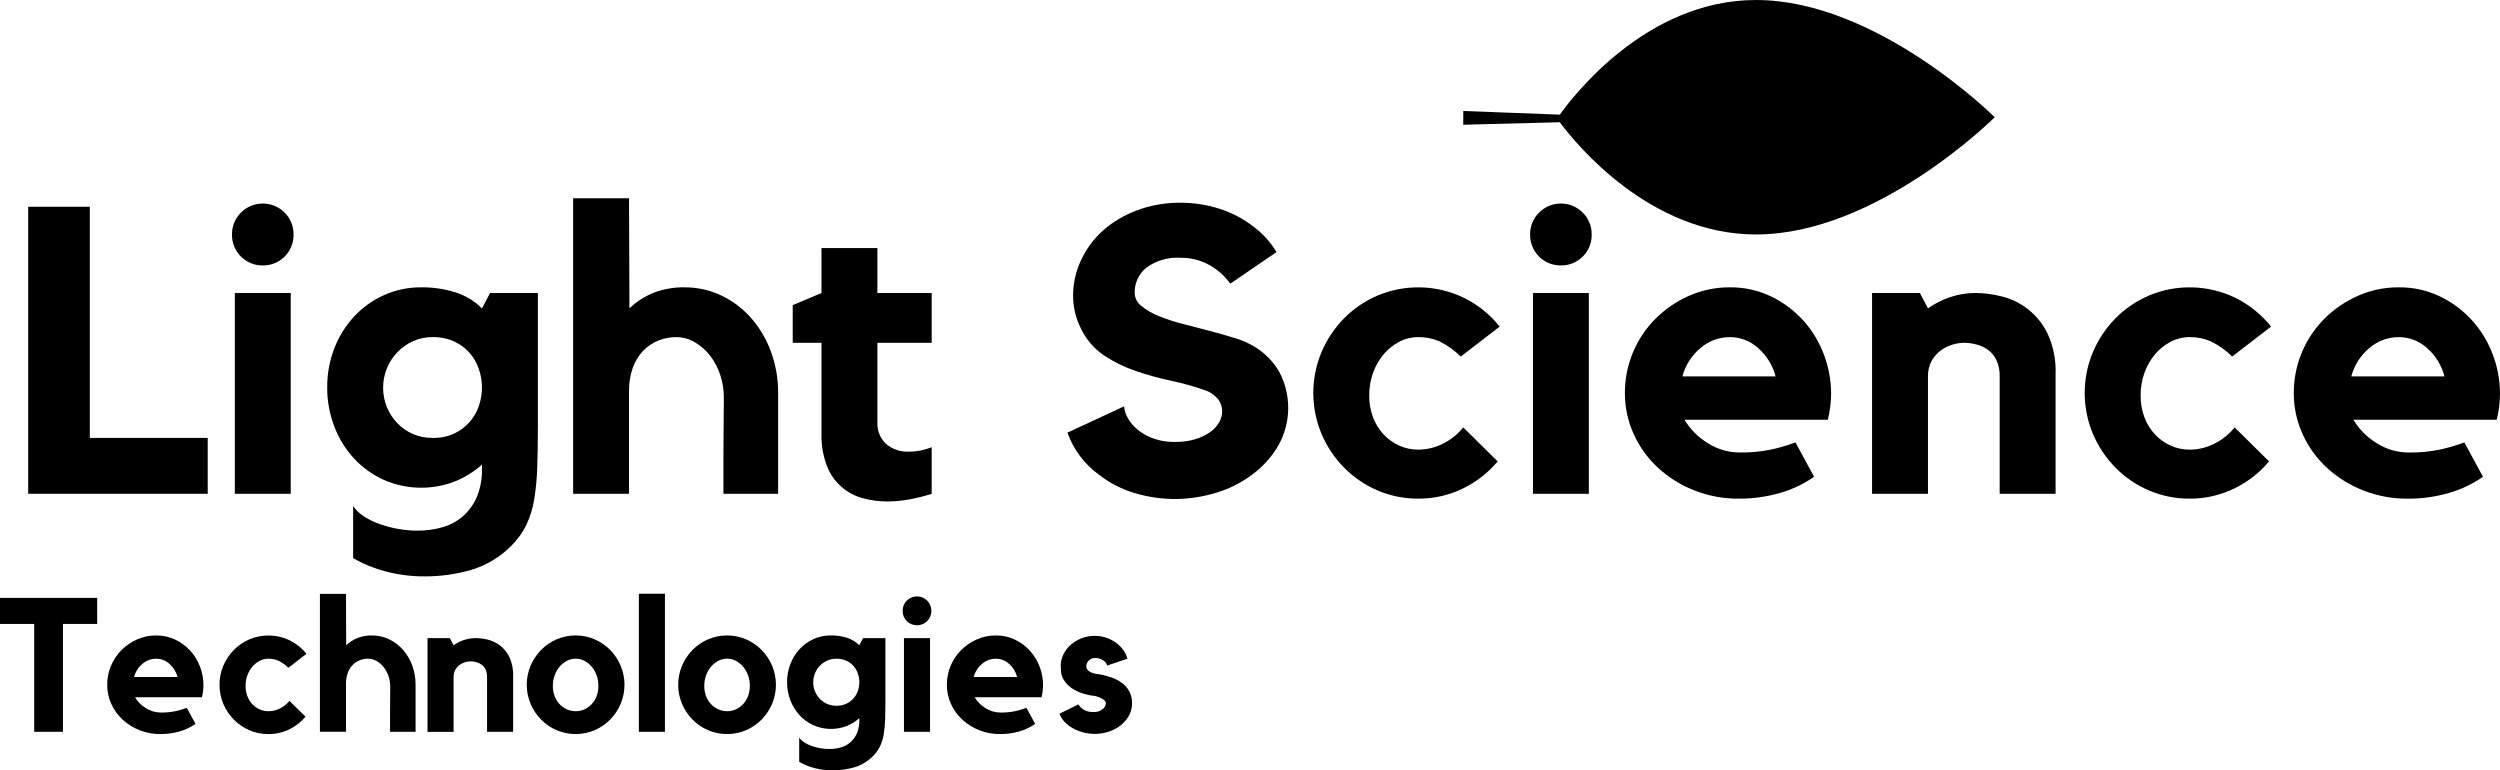 <svg width="688" height="212" viewBox="0 0 688 212" fill="none" xmlns="http://www.w3.org/2000/svg">
<path d="M483.264 0.004C452.886 0.004 432.681 26.814 429.259 31.547L402.69 30.541V34.326L429.248 33.644C433.84 39.8 454.095 64.527 483.264 64.527C516.583 64.527 548.95 32.267 548.95 32.267C548.95 32.267 516.583 0.004 483.264 0.004Z" fill="black"/>
<g opacity="0.078">
<path d="M548.95 32.262C548.95 32.262 516.997 0.321 483.686 0.002C450.375 -0.317 429.259 31.569 429.259 31.569L548.95 32.262Z" fill="black"/>
</g>
<path d="M24.716 120.513H57.162V135.888H7.76V56.902H24.716V120.513Z" fill="black"/>
<path d="M72.316 73.053C71.199 73.066 70.092 72.856 69.058 72.435C68.024 72.014 67.085 71.391 66.295 70.603C65.506 69.814 64.882 68.875 64.461 67.842C64.04 66.809 63.829 65.703 63.842 64.587C63.822 63.462 64.028 62.345 64.45 61.301C64.871 60.258 65.499 59.31 66.296 58.515C67.084 57.721 68.022 57.09 69.055 56.66C70.089 56.229 71.197 56.008 72.317 56.008C73.436 56.008 74.545 56.229 75.578 56.66C76.611 57.09 77.549 57.721 78.337 58.515C79.133 59.311 79.761 60.258 80.182 61.302C80.603 62.345 80.81 63.462 80.789 64.587C80.803 65.703 80.593 66.81 80.172 67.843C79.751 68.876 79.127 69.815 78.338 70.604C77.548 71.393 76.609 72.016 75.574 72.436C74.54 72.857 73.432 73.067 72.316 73.053ZM80.009 135.885H64.623V80.629H80.009V135.885Z" fill="black"/>
<path d="M134.866 80.631H148.023V117.17C148.023 121.403 147.967 125.172 147.854 128.477C147.774 131.463 147.495 134.441 147.019 137.39C146.632 139.838 145.9 142.22 144.845 144.464C143.789 146.617 142.375 148.576 140.663 150.256C137.605 153.322 133.831 155.581 129.682 156.828C125.534 158.033 121.234 158.637 116.915 158.62C113.304 158.643 109.706 158.193 106.211 157.283C103.05 156.468 100.012 155.232 97.18 153.609V139.238C97.926 140.351 98.894 141.3 100.023 142.023C101.349 142.888 102.771 143.597 104.26 144.137C107.671 145.387 111.275 146.028 114.907 146.032C117.245 146.047 119.573 145.728 121.82 145.086C123.901 144.493 125.824 143.447 127.451 142.023C129.087 140.557 130.382 138.75 131.243 136.73C132.235 134.273 132.71 131.637 132.637 128.988V127.873C130.432 129.834 127.905 131.399 125.166 132.497C118.841 134.944 111.804 134.784 105.598 132.051C102.5 130.649 99.714 128.642 97.404 126.147C95.053 123.587 93.216 120.599 91.994 117.346C90.684 113.913 90.023 110.267 90.045 106.593C90.02 102.937 90.681 99.309 91.994 95.897C93.227 92.666 95.063 89.698 97.404 87.153C99.714 84.659 102.5 82.651 105.598 81.249C108.836 79.783 112.357 79.041 115.912 79.077C119.125 79.035 122.325 79.505 125.39 80.469C128.121 81.341 130.605 82.849 132.637 84.869L134.866 80.631ZM119.033 120.513C121.149 120.569 123.249 120.13 125.166 119.231C126.792 118.442 128.235 117.323 129.402 115.944C130.503 114.633 131.336 113.119 131.856 111.489C132.916 108.285 132.896 104.823 131.799 101.632C131.261 99.996 130.408 98.482 129.288 97.174C128.113 95.832 126.67 94.751 125.051 94.001C123.161 93.146 121.103 92.727 119.029 92.775C117.186 92.756 115.361 93.136 113.679 93.889C112.071 94.612 110.614 95.632 109.386 96.897C108.154 98.17 107.171 99.663 106.489 101.298C105.079 104.762 105.079 108.64 106.489 112.104C107.172 113.739 108.156 115.231 109.39 116.503C110.61 117.763 112.069 118.767 113.682 119.455C115.374 120.172 117.196 120.532 119.033 120.513Z" fill="black"/>
<path d="M188.384 79.076C191.914 79.052 195.404 79.833 198.586 81.36C201.714 82.861 204.503 84.984 206.782 87.598C209.137 90.323 210.969 93.457 212.188 96.844C213.506 100.467 214.166 104.296 214.14 108.151V135.889H199.087V125.752C199.087 122.93 199.106 120.015 199.144 117.007C199.182 113.998 199.201 111.417 199.2 109.264C199.199 107.18 198.857 105.111 198.19 103.137C197.568 101.225 196.621 99.434 195.39 97.844C194.239 96.362 192.814 95.114 191.193 94.168C189.65 93.257 187.891 92.776 186.098 92.776C184.41 92.771 182.737 93.092 181.171 93.722C179.609 94.35 178.198 95.3 177.028 96.509C175.768 97.838 174.796 99.411 174.172 101.131C173.421 103.239 173.061 105.466 173.11 107.703V135.889H157.722V54.562H173.11L173.221 84.865C175.135 83.02 177.389 81.563 179.858 80.576C182.577 79.533 185.472 79.024 188.384 79.076Z" fill="black"/>
<path d="M243.855 122.177C245.614 123.649 247.862 124.407 250.154 124.301C252.295 124.29 254.413 123.874 256.398 123.075V135.905C254.458 136.514 252.485 137.012 250.488 137.396C248.432 137.797 246.341 138 244.246 138.002C241.949 138.011 239.661 137.71 237.444 137.106C235.216 136.515 233.159 135.405 231.444 133.865C229.729 132.326 228.404 130.402 227.579 128.251C226.496 125.391 225.984 122.346 226.072 119.29V94.333H218.156V83.974L226.072 80.632V68.266H241.46V80.632H256.4V94.333H241.46V116.139C241.391 117.259 241.569 118.381 241.983 119.425C242.397 120.469 243.036 121.408 243.855 122.177Z" fill="black"/>
<path d="M344.925 95.223C347.894 96.926 350.356 99.387 352.061 102.352C353.691 105.437 354.534 108.877 354.515 112.365C354.495 115.854 353.614 119.283 351.949 122.35C350.132 125.554 347.663 128.342 344.703 130.537C341.798 132.732 338.535 134.409 335.058 135.494C331.359 136.661 327.509 137.28 323.63 137.331C319.742 137.349 315.872 136.787 312.15 135.662C308.631 134.61 305.341 132.908 302.45 130.644C298.44 127.755 295.407 123.714 293.754 119.059L309.359 111.819C309.42 112.791 309.686 113.74 310.14 114.602C310.743 115.825 311.576 116.92 312.593 117.828C313.872 118.971 315.344 119.877 316.941 120.502C319.04 121.301 321.276 121.679 323.521 121.615C325.389 121.647 327.252 121.383 329.038 120.835C330.47 120.401 331.826 119.746 333.056 118.894C334.061 118.195 334.898 117.282 335.51 116.222C336.048 115.29 336.336 114.234 336.346 113.158C336.337 111.945 335.925 110.769 335.175 109.815C334.231 108.664 332.972 107.813 331.551 107.365C328.468 106.296 325.321 105.422 322.129 104.747C318.863 104.054 315.642 103.162 312.486 102.075C309.415 101.023 306.492 99.581 303.788 97.786C301.035 95.914 298.84 93.335 297.433 90.32C296.026 87.521 295.3 84.43 295.314 81.298C295.325 77.695 296.185 74.145 297.826 70.937C299.46 67.645 301.801 64.754 304.683 62.471C307.462 60.301 310.593 58.625 313.939 57.513C317.425 56.351 321.078 55.767 324.753 55.786C328.442 55.77 332.111 56.334 335.625 57.458C338.994 58.526 342.147 60.185 344.934 62.358C347.504 64.246 349.665 66.633 351.289 69.376L338.579 78.066C337.035 75.928 335.036 74.159 332.726 72.885C330.317 71.57 327.609 70.899 324.864 70.937C321.545 70.726 318.255 71.671 315.555 73.611C314.495 74.442 313.646 75.51 313.074 76.729C312.503 77.948 312.226 79.284 312.265 80.629C312.282 81.324 312.456 82.005 312.775 82.623C313.094 83.24 313.549 83.778 314.105 84.194C315.551 85.363 317.168 86.303 318.9 86.979C321.058 87.859 323.276 88.585 325.537 89.151C327.991 89.783 330.425 90.415 332.841 91.045C335.256 91.676 337.542 92.326 339.697 92.995C341.523 93.523 343.279 94.272 344.925 95.223Z" fill="black"/>
<path d="M390.305 92.773C388.479 92.765 386.68 93.205 385.064 94.055C383.421 94.915 381.964 96.088 380.773 97.508C379.514 99.013 378.531 100.729 377.871 102.576C377.154 104.577 376.796 106.69 376.814 108.815C376.785 110.887 377.144 112.946 377.871 114.887C378.524 116.62 379.51 118.209 380.773 119.565C381.988 120.858 383.446 121.9 385.064 122.629C386.71 123.374 388.498 123.754 390.305 123.742C392.648 123.734 394.957 123.181 397.049 122.129C399.236 121.059 401.159 119.518 402.678 117.617L412.16 126.976C409.53 130.115 406.261 132.66 402.57 134.44C398.752 136.302 394.554 137.255 390.305 137.225C386.433 137.253 382.597 136.475 379.042 134.942C375.619 133.47 372.512 131.351 369.894 128.701C367.268 126.036 365.169 122.899 363.706 119.455C362.197 115.876 361.419 112.032 361.419 108.148C361.419 104.265 362.197 100.42 363.706 96.841C365.17 93.399 367.269 90.262 369.894 87.595C372.513 84.947 375.62 82.829 379.042 81.357C382.832 79.753 386.922 78.978 391.037 79.084C395.152 79.189 399.196 80.173 402.899 81.97C406.71 83.857 410.06 86.556 412.712 89.879L402.009 98.123C400.293 96.427 398.317 95.017 396.156 93.945C394.311 93.145 392.316 92.746 390.305 92.773Z" fill="black"/>
<path d="M429.559 73.053C428.442 73.067 427.335 72.857 426.3 72.436C425.266 72.016 424.327 71.393 423.537 70.604C422.748 69.815 422.124 68.876 421.703 67.843C421.282 66.81 421.072 65.703 421.085 64.587C421.064 63.462 421.271 62.345 421.692 61.301C422.113 60.258 422.741 59.31 423.537 58.515C424.326 57.721 425.263 57.09 426.297 56.66C427.33 56.229 428.439 56.008 429.558 56.008C430.678 56.008 431.786 56.229 432.819 56.66C433.853 57.09 434.791 57.721 435.579 58.515C436.375 59.31 437.003 60.258 437.425 61.301C437.847 62.345 438.054 63.462 438.034 64.587C438.047 65.703 437.836 66.809 437.415 67.842C436.993 68.875 436.369 69.814 435.58 70.602C434.79 71.391 433.851 72.014 432.817 72.435C431.783 72.856 430.675 73.066 429.559 73.053ZM437.252 135.885H421.866V80.629H437.252V135.885Z" fill="black"/>
<path d="M476.045 79.076C479.978 79.027 483.87 79.885 487.417 81.585C490.748 83.192 493.739 85.423 496.226 88.159C498.693 90.894 500.622 94.068 501.912 97.516C503.239 100.984 503.919 104.665 503.919 108.377C503.897 110.781 503.596 113.174 503.022 115.508H463.561C465.135 118.121 467.315 120.316 469.917 121.91C472.574 123.628 475.673 124.538 478.838 124.528C481.663 124.563 484.485 124.301 487.256 123.747C489.588 123.253 491.88 122.583 494.111 121.743L499.241 131.212C496.367 133.203 493.184 134.709 489.821 135.669C486.142 136.728 482.33 137.253 478.502 137.228C474.305 137.262 470.141 136.487 466.238 134.945C462.58 133.506 459.217 131.41 456.316 128.76C453.487 126.158 451.212 123.014 449.625 119.516C447.989 115.951 447.152 112.073 447.171 108.151C447.161 104.358 447.899 100.6 449.344 97.093C450.789 93.585 452.912 90.397 455.591 87.709C458.242 85.063 461.36 82.929 464.787 81.415C468.331 79.846 472.169 79.049 476.045 79.076ZM488.642 103.583C487.857 100.564 486.188 97.849 483.847 95.785C481.713 93.846 478.93 92.773 476.045 92.778C473.076 92.776 470.206 93.844 467.961 95.785C465.535 97.806 463.801 100.531 462.999 103.583H488.642Z" fill="black"/>
<path d="M543.792 80.63C546.116 80.663 548.429 80.964 550.684 81.526C553.424 82.171 555.988 83.414 558.19 85.167C560.392 86.92 562.178 89.139 563.419 91.664C565.071 95.177 565.852 99.036 565.697 102.914V135.891H550.311V103.559C550.354 102.071 550.069 100.592 549.475 99.227C548.975 98.114 548.209 97.141 547.245 96.392C546.293 95.679 545.216 95.151 544.069 94.837C542.908 94.508 541.707 94.34 540.501 94.337C539.423 94.354 538.353 94.522 537.322 94.837C536.158 95.177 535.065 95.724 534.094 96.45C533.06 97.223 532.204 98.208 531.582 99.338C530.886 100.634 530.54 102.089 530.578 103.559V135.887H515.191V80.63H528.348L530.578 84.863C532.424 83.565 534.445 82.534 536.58 81.8C538.9 81.005 541.339 80.609 543.792 80.63Z" fill="black"/>
<path d="M602.593 92.773C600.768 92.765 598.969 93.205 597.354 94.054C595.711 94.915 594.252 96.088 593.06 97.508C591.801 99.013 590.82 100.729 590.161 102.576C589.442 104.577 589.083 106.689 589.101 108.815C589.072 110.887 589.432 112.947 590.161 114.887C590.813 116.62 591.797 118.209 593.06 119.564C594.276 120.858 595.735 121.899 597.354 122.629C598.999 123.374 600.787 123.753 602.593 123.742C604.936 123.734 607.245 123.181 609.338 122.129C611.525 121.058 613.448 119.517 614.968 117.616L624.446 126.975C621.817 130.116 618.548 132.66 614.857 134.44C611.039 136.302 606.842 137.255 602.593 137.225C598.721 137.252 594.886 136.475 591.331 134.942C587.907 133.47 584.801 131.351 582.183 128.701C579.557 126.034 577.457 122.898 575.992 119.455C574.485 115.876 573.709 112.031 573.709 108.148C573.709 104.265 574.485 100.42 575.992 96.841C577.459 93.399 579.558 90.263 582.183 87.595C584.802 84.947 587.908 82.829 591.331 81.356C595.121 79.753 599.211 78.978 603.325 79.084C607.44 79.189 611.484 80.173 615.187 81.969C618.997 83.857 622.347 86.557 624.999 89.878L614.296 98.122C612.58 96.427 610.603 95.016 608.441 93.945C606.597 93.145 604.604 92.745 602.593 92.773Z" fill="black"/>
<path d="M660.126 79.076C664.059 79.027 667.951 79.885 671.498 81.585C674.829 83.192 677.82 85.423 680.307 88.159C682.773 90.894 684.702 94.068 685.993 97.516C687.32 100.984 688 104.665 688 108.377C687.977 110.781 687.676 113.174 687.103 115.508H647.641C649.215 118.122 651.394 120.319 653.997 121.914C656.653 123.632 659.752 124.542 662.917 124.532C665.742 124.567 668.564 124.305 671.335 123.751C673.667 123.256 675.959 122.586 678.19 121.747L683.32 131.215C680.446 133.206 677.263 134.712 673.9 135.672C670.221 136.731 666.409 137.257 662.581 137.232C658.384 137.266 654.22 136.491 650.318 134.948C646.659 133.51 643.296 131.413 640.395 128.763C637.566 126.162 635.291 123.018 633.704 119.519C632.068 115.955 631.231 112.076 631.25 108.155C631.24 104.362 631.979 100.604 633.423 97.096C634.868 93.589 636.991 90.4 639.67 87.713C642.321 85.067 645.439 82.933 648.866 81.419C652.41 79.848 656.249 79.049 660.126 79.076ZM672.723 103.583C671.938 100.564 670.269 97.849 667.928 95.785C665.794 93.846 663.011 92.773 660.126 92.778C657.157 92.776 654.287 93.844 652.041 95.785C649.616 97.806 647.882 100.531 647.08 103.583H672.723Z" fill="black"/>
<path d="M0 164.535H26.744V171.704H17.326V201.39H9.417V171.709H0V164.535Z" fill="black"/>
<path d="M42.977 174.88C44.813 174.856 46.63 175.256 48.285 176.048C49.84 176.799 51.235 177.84 52.396 179.117C53.547 180.393 54.447 181.874 55.049 183.483C55.668 185.101 55.986 186.82 55.986 188.553C55.976 189.674 55.836 190.79 55.569 191.879H37.151C37.885 193.1 38.902 194.125 40.117 194.868C41.356 195.671 42.801 196.095 44.278 196.091C45.597 196.11 46.914 195.99 48.208 195.732C49.296 195.503 50.365 195.191 51.406 194.799L53.801 199.216C52.459 200.146 50.974 200.849 49.404 201.297C47.687 201.787 45.908 202.029 44.122 202.014C42.164 202.03 40.221 201.669 38.4 200.949C36.693 200.278 35.123 199.3 33.769 198.064C32.449 196.85 31.388 195.383 30.648 193.75C29.884 192.087 29.494 190.277 29.503 188.447C29.498 186.677 29.843 184.923 30.516 183.287C31.19 181.65 32.18 180.161 33.43 178.907C34.667 177.672 36.123 176.676 37.724 175.97C39.378 175.238 41.169 174.866 42.977 174.88ZM48.857 186.316C48.491 184.908 47.712 183.641 46.621 182.678C45.624 181.773 44.325 181.272 42.977 181.275C41.594 181.275 40.257 181.773 39.211 182.678C38.08 183.621 37.271 184.892 36.897 186.316H48.857Z" fill="black"/>
<path d="M73.885 181.276C73.033 181.271 72.193 181.476 71.439 181.872C70.672 182.275 69.992 182.823 69.435 183.485C68.848 184.189 68.39 184.99 68.082 185.853C67.747 186.785 67.579 187.768 67.586 188.758C67.572 189.725 67.74 190.686 68.079 191.592C68.384 192.4 68.843 193.141 69.431 193.774C69.999 194.379 70.679 194.866 71.435 195.208C72.203 195.557 73.038 195.734 73.882 195.728C74.975 195.724 76.052 195.467 77.03 194.977C78.049 194.476 78.946 193.757 79.656 192.871L84.079 197.237C82.852 198.702 81.327 199.89 79.605 200.721C77.823 201.589 75.864 202.033 73.882 202.019C72.075 202.032 70.285 201.67 68.626 200.954C67.029 200.267 65.58 199.278 64.359 198.042C63.134 196.797 62.155 195.334 61.471 193.728C60.768 192.058 60.405 190.264 60.405 188.452C60.405 186.64 60.768 184.846 61.471 183.175C62.155 181.569 63.135 180.104 64.359 178.858C65.582 177.624 67.03 176.636 68.626 175.947C70.395 175.199 72.304 174.838 74.225 174.887C76.145 174.937 78.033 175.396 79.761 176.234C81.539 177.114 83.102 178.374 84.339 179.924L79.345 183.772C78.545 182.981 77.622 182.322 76.613 181.822C75.753 181.45 74.823 181.264 73.885 181.276Z" fill="black"/>
<path d="M102.346 174.879C103.994 174.868 105.623 175.232 107.108 175.944C108.567 176.645 109.868 177.635 110.933 178.854C112.031 180.127 112.886 181.59 113.455 183.172C114.07 184.862 114.379 186.649 114.366 188.448V201.393H107.342V196.662C107.342 195.347 107.351 193.987 107.369 192.581C107.386 191.175 107.395 189.97 107.394 188.968C107.393 187.993 107.235 187.024 106.924 186.1C106.633 185.208 106.19 184.373 105.616 183.631C105.079 182.939 104.414 182.356 103.657 181.915C102.937 181.491 102.117 181.267 101.281 181.267C100.493 181.264 99.712 181.414 98.981 181.708C98.252 182 97.593 182.444 97.047 183.009C96.46 183.626 96.006 184.358 95.715 185.159C95.364 186.143 95.195 187.183 95.218 188.228V201.381H88.043V163.441H95.218L95.27 177.582C96.163 176.721 97.214 176.042 98.366 175.58C99.635 175.094 100.987 174.856 102.346 174.879Z" fill="black"/>
<path d="M130.995 175.606C132.079 175.621 133.159 175.76 134.211 176.02C135.412 176.311 136.541 176.842 137.531 177.581C138.636 178.424 139.532 179.509 140.15 180.753C140.921 182.393 141.285 184.194 141.212 186.004V201.392H134.037V186.304C134.058 185.61 133.925 184.919 133.648 184.282C133.415 183.763 133.057 183.309 132.608 182.96C132.162 182.63 131.659 182.387 131.124 182.243C130.583 182.088 130.023 182.009 129.46 182.008C128.957 182.016 128.457 182.095 127.976 182.243C127.433 182.402 126.922 182.656 126.468 182.994C125.986 183.355 125.586 183.815 125.296 184.343C124.971 184.948 124.81 185.628 124.828 186.315V201.403H117.653V175.606H123.793L124.834 177.578C125.695 176.97 126.639 176.487 127.635 176.144C128.717 175.775 129.853 175.593 130.995 175.606Z" fill="black"/>
<path d="M158.438 174.879C160.227 174.869 161.999 175.232 163.64 175.944C165.235 176.633 166.684 177.621 167.907 178.854C169.13 180.102 170.109 181.566 170.795 183.172C171.498 184.842 171.86 186.636 171.86 188.448C171.86 190.26 171.498 192.054 170.795 193.724C170.11 195.33 169.13 196.793 167.907 198.038C166.685 199.274 165.236 200.263 163.64 200.95C161.986 201.653 160.208 202.015 158.411 202.015C156.614 202.015 154.836 201.653 153.182 200.95C151.585 200.263 150.136 199.275 148.915 198.038C147.691 196.794 146.711 195.33 146.027 193.724C145.323 192.054 144.96 190.26 144.96 188.448C144.96 186.636 145.323 184.842 146.027 183.172C146.712 181.565 147.691 180.101 148.915 178.854C150.138 177.62 151.587 176.632 153.182 175.944C154.841 175.228 156.631 174.865 158.438 174.879ZM158.438 195.724C159.273 195.733 160.1 195.557 160.859 195.208C161.603 194.861 162.273 194.374 162.833 193.775C163.42 193.141 163.879 192.4 164.183 191.592C164.523 190.686 164.691 189.725 164.678 188.758C164.686 187.766 164.519 186.781 164.183 185.848C163.877 184.985 163.419 184.183 162.833 183.48C162.283 182.823 161.613 182.275 160.859 181.867C160.115 181.47 159.284 181.265 158.44 181.27C157.588 181.266 156.749 181.471 155.995 181.867C155.228 182.269 154.547 182.817 153.991 183.48C153.404 184.183 152.946 184.985 152.639 185.848C152.304 186.781 152.137 187.766 152.146 188.758C152.132 189.725 152.299 190.686 152.639 191.592C152.944 192.4 153.403 193.141 153.991 193.775C154.558 194.38 155.239 194.867 155.995 195.208C156.762 195.555 157.596 195.731 158.438 195.724Z" fill="black"/>
<path d="M175.815 163.391H182.99V201.394H175.815V163.391Z" fill="black"/>
<path d="M200.115 174.879C201.904 174.87 203.675 175.232 205.317 175.944C206.912 176.633 208.36 177.621 209.582 178.854C210.806 180.101 211.785 181.565 212.47 183.172C213.174 184.842 213.537 186.636 213.537 188.448C213.537 190.26 213.174 192.054 212.47 193.724C211.785 195.33 210.806 196.793 209.582 198.038C208.361 199.274 206.913 200.263 205.317 200.951C203.663 201.653 201.884 202.015 200.087 202.015C198.29 202.015 196.511 201.653 194.857 200.951C193.261 200.263 191.812 199.275 190.59 198.038C189.366 196.794 188.386 195.33 187.702 193.724C186.999 192.054 186.637 190.26 186.637 188.448C186.637 186.636 186.999 184.842 187.702 183.172C188.387 181.565 189.366 180.101 190.59 178.854C191.813 177.62 193.262 176.632 194.857 175.944C196.517 175.228 198.307 174.865 200.115 174.879ZM200.115 195.724C200.949 195.732 201.775 195.554 202.533 195.205C203.277 194.858 203.947 194.371 204.506 193.771C205.094 193.138 205.554 192.396 205.858 191.588C206.197 190.682 206.365 189.721 206.353 188.755C206.361 187.763 206.193 186.778 205.858 185.844C205.551 184.981 205.093 184.18 204.506 183.476C203.956 182.819 203.287 182.271 202.533 181.863C201.789 181.466 200.958 181.261 200.115 181.267C199.263 181.262 198.422 181.467 197.668 181.863C196.902 182.266 196.222 182.814 195.665 183.476C195.077 184.18 194.619 184.981 194.312 185.844C193.977 186.778 193.81 187.763 193.819 188.755C193.805 189.721 193.973 190.682 194.312 191.588C194.617 192.396 195.076 193.138 195.665 193.771C196.232 194.376 196.913 194.863 197.668 195.205C198.436 195.553 199.271 195.73 200.115 195.724Z" fill="black"/>
<path d="M237.524 175.609H243.664V192.661C243.664 194.633 243.637 196.396 243.587 197.938C243.549 199.331 243.418 200.72 243.196 202.096C243.016 203.239 242.674 204.35 242.181 205.397C241.688 206.402 241.029 207.316 240.231 208.101C238.803 209.531 237.042 210.584 235.106 211.168C233.17 211.729 231.163 212.009 229.148 212.001C227.462 212.011 225.783 211.801 224.152 211.376C222.677 210.995 221.26 210.418 219.939 209.66V202.954C220.286 203.474 220.737 203.916 221.264 204.253C221.882 204.657 222.544 204.988 223.237 205.241C224.829 205.822 226.511 206.121 228.206 206.124C229.298 206.132 230.385 205.984 231.434 205.684C232.406 205.406 233.303 204.916 234.062 204.25C234.826 203.566 235.43 202.723 235.831 201.78C236.295 200.634 236.517 199.403 236.482 198.167V197.647C235.453 198.56 234.274 199.287 232.997 199.798C230.045 200.939 226.76 200.864 223.863 199.59C222.418 198.935 221.119 197.999 220.041 196.835C218.944 195.64 218.087 194.246 217.517 192.728C216.905 191.126 216.596 189.424 216.606 187.71C216.594 186.003 216.903 184.31 217.517 182.718C218.091 181.21 218.948 179.825 220.041 178.637C221.119 177.474 222.418 176.537 223.863 175.881C225.375 175.198 227.018 174.852 228.678 174.868C230.177 174.849 231.669 175.068 233.099 175.517C234.374 175.924 235.534 176.628 236.482 177.571L237.524 175.609ZM230.136 194.221C231.126 194.247 232.109 194.042 233.006 193.622C233.745 193.264 234.403 192.759 234.94 192.138C235.477 191.516 235.881 190.792 236.127 190.009C236.622 188.514 236.612 186.898 236.1 185.408C235.85 184.645 235.453 183.939 234.93 183.329C234.384 182.702 233.712 182.197 232.957 181.845C232.076 181.448 231.116 181.253 230.148 181.276C229.288 181.267 228.437 181.444 227.652 181.795C226.901 182.132 226.221 182.608 225.648 183.199C225.072 183.792 224.613 184.489 224.295 185.252C223.635 186.868 223.635 188.678 224.295 190.294C224.613 191.058 225.072 191.755 225.648 192.35C226.231 192.951 226.931 193.427 227.705 193.749C228.479 194.07 229.31 194.231 230.148 194.221H230.136Z" fill="black"/>
<path d="M252.355 172.072C251.835 172.079 251.318 171.981 250.836 171.786C250.354 171.59 249.915 171.3 249.547 170.933C249.178 170.565 248.887 170.128 248.69 169.647C248.493 169.165 248.395 168.649 248.4 168.129C248.39 167.604 248.487 167.083 248.683 166.596C248.88 166.109 249.173 165.667 249.544 165.296C249.912 164.925 250.35 164.63 250.832 164.429C251.314 164.228 251.832 164.125 252.354 164.125C252.877 164.125 253.394 164.228 253.877 164.429C254.359 164.63 254.796 164.925 255.164 165.296C255.536 165.667 255.829 166.109 256.025 166.596C256.222 167.083 256.318 167.604 256.309 168.129C256.314 168.648 256.216 169.164 256.019 169.645C255.823 170.125 255.533 170.562 255.165 170.929C254.798 171.297 254.36 171.587 253.879 171.783C253.398 171.979 252.882 172.078 252.362 172.072H252.355ZM255.943 201.394H248.768V175.608H255.943V201.394Z" fill="black"/>
<path d="M274.043 174.88C275.878 174.856 277.695 175.256 279.35 176.048C280.904 176.799 282.299 177.84 283.46 179.117C284.612 180.392 285.512 181.873 286.114 183.482C286.733 185.101 287.051 186.82 287.051 188.553C287.04 189.674 286.9 190.79 286.635 191.879H268.224C268.958 193.099 269.976 194.125 271.191 194.868C272.43 195.671 273.876 196.095 275.352 196.091C276.671 196.11 277.988 195.99 279.282 195.732C280.37 195.503 281.439 195.19 282.48 194.798L284.875 199.216C283.533 200.146 282.047 200.849 280.477 201.297C278.76 201.788 276.981 202.029 275.196 202.014C273.237 202.03 271.294 201.669 269.472 200.949C267.766 200.278 266.197 199.3 264.843 198.064C263.522 196.85 262.46 195.383 261.72 193.75C260.957 192.086 260.567 190.277 260.575 188.447C260.57 186.677 260.915 184.923 261.589 183.286C262.263 181.649 263.253 180.161 264.504 178.907C265.741 177.672 267.196 176.676 268.796 175.97C270.448 175.239 272.236 174.867 274.043 174.88ZM279.922 186.316C279.556 184.908 278.777 183.641 277.686 182.678C276.689 181.773 275.39 181.272 274.043 181.275C272.659 181.275 271.322 181.773 270.276 182.678C269.144 183.621 268.335 184.892 267.96 186.316H279.922Z" fill="black"/>
<path d="M308.662 187.876C309.59 188.517 310.34 189.382 310.842 190.391C311.344 191.4 311.581 192.52 311.532 193.645C311.537 194.771 311.259 195.88 310.724 196.871C310.172 197.894 309.421 198.796 308.514 199.524C307.534 200.308 306.425 200.914 305.236 201.316C302.925 202.095 300.437 202.176 298.08 201.551C297.093 201.287 296.141 200.903 295.246 200.407C294.408 199.944 293.644 199.357 292.981 198.665C292.355 198.015 291.867 197.245 291.546 196.402C292.342 196.024 293.228 195.597 294.199 195.129C295.169 194.662 296.021 194.233 296.748 193.857C297.12 194.438 297.619 194.928 298.206 195.291C299.025 195.766 299.965 195.993 300.911 195.941C301.378 195.981 301.848 195.928 302.294 195.785C302.741 195.642 303.155 195.413 303.512 195.11C303.984 194.72 304.284 194.159 304.346 193.55C304.333 193.356 304.274 193.168 304.174 193.001C304.075 192.833 303.937 192.692 303.772 192.588C303.378 192.287 302.939 192.05 302.471 191.885C301.927 191.646 301.347 191.497 300.755 191.445C300.225 191.413 299.701 191.316 299.194 191.158C297.658 190.853 296.198 190.244 294.902 189.366C294.045 188.757 293.314 187.988 292.749 187.102C292.333 186.442 292.075 185.695 291.996 184.919C291.942 184.227 291.917 183.665 291.917 183.256C291.915 182.157 292.164 181.072 292.645 180.084C293.128 179.082 293.81 178.188 294.649 177.458C295.528 176.696 296.531 176.09 297.614 175.666C298.765 175.21 299.992 174.98 301.23 174.989C303.274 174.98 305.272 175.598 306.954 176.757C307.741 177.3 308.435 177.966 309.01 178.729C309.584 179.495 310.015 180.358 310.283 181.277L304.723 183.148C304.499 182.505 304.045 181.968 303.447 181.641C302.828 181.266 302.116 181.068 301.392 181.069C301.062 181.057 300.733 181.116 300.428 181.241C300.123 181.367 299.849 181.556 299.623 181.797C299.219 182.178 298.977 182.699 298.947 183.252C298.934 183.517 298.987 183.781 299.1 184.021C299.213 184.261 299.384 184.47 299.596 184.629C300.022 184.957 300.51 185.196 301.031 185.331C301.413 185.402 301.786 185.462 302.15 185.511C302.515 185.56 302.874 185.619 303.227 185.69C304.297 185.925 305.348 186.237 306.373 186.625C307.187 186.942 307.956 187.362 308.662 187.876Z" fill="black"/>
</svg>

